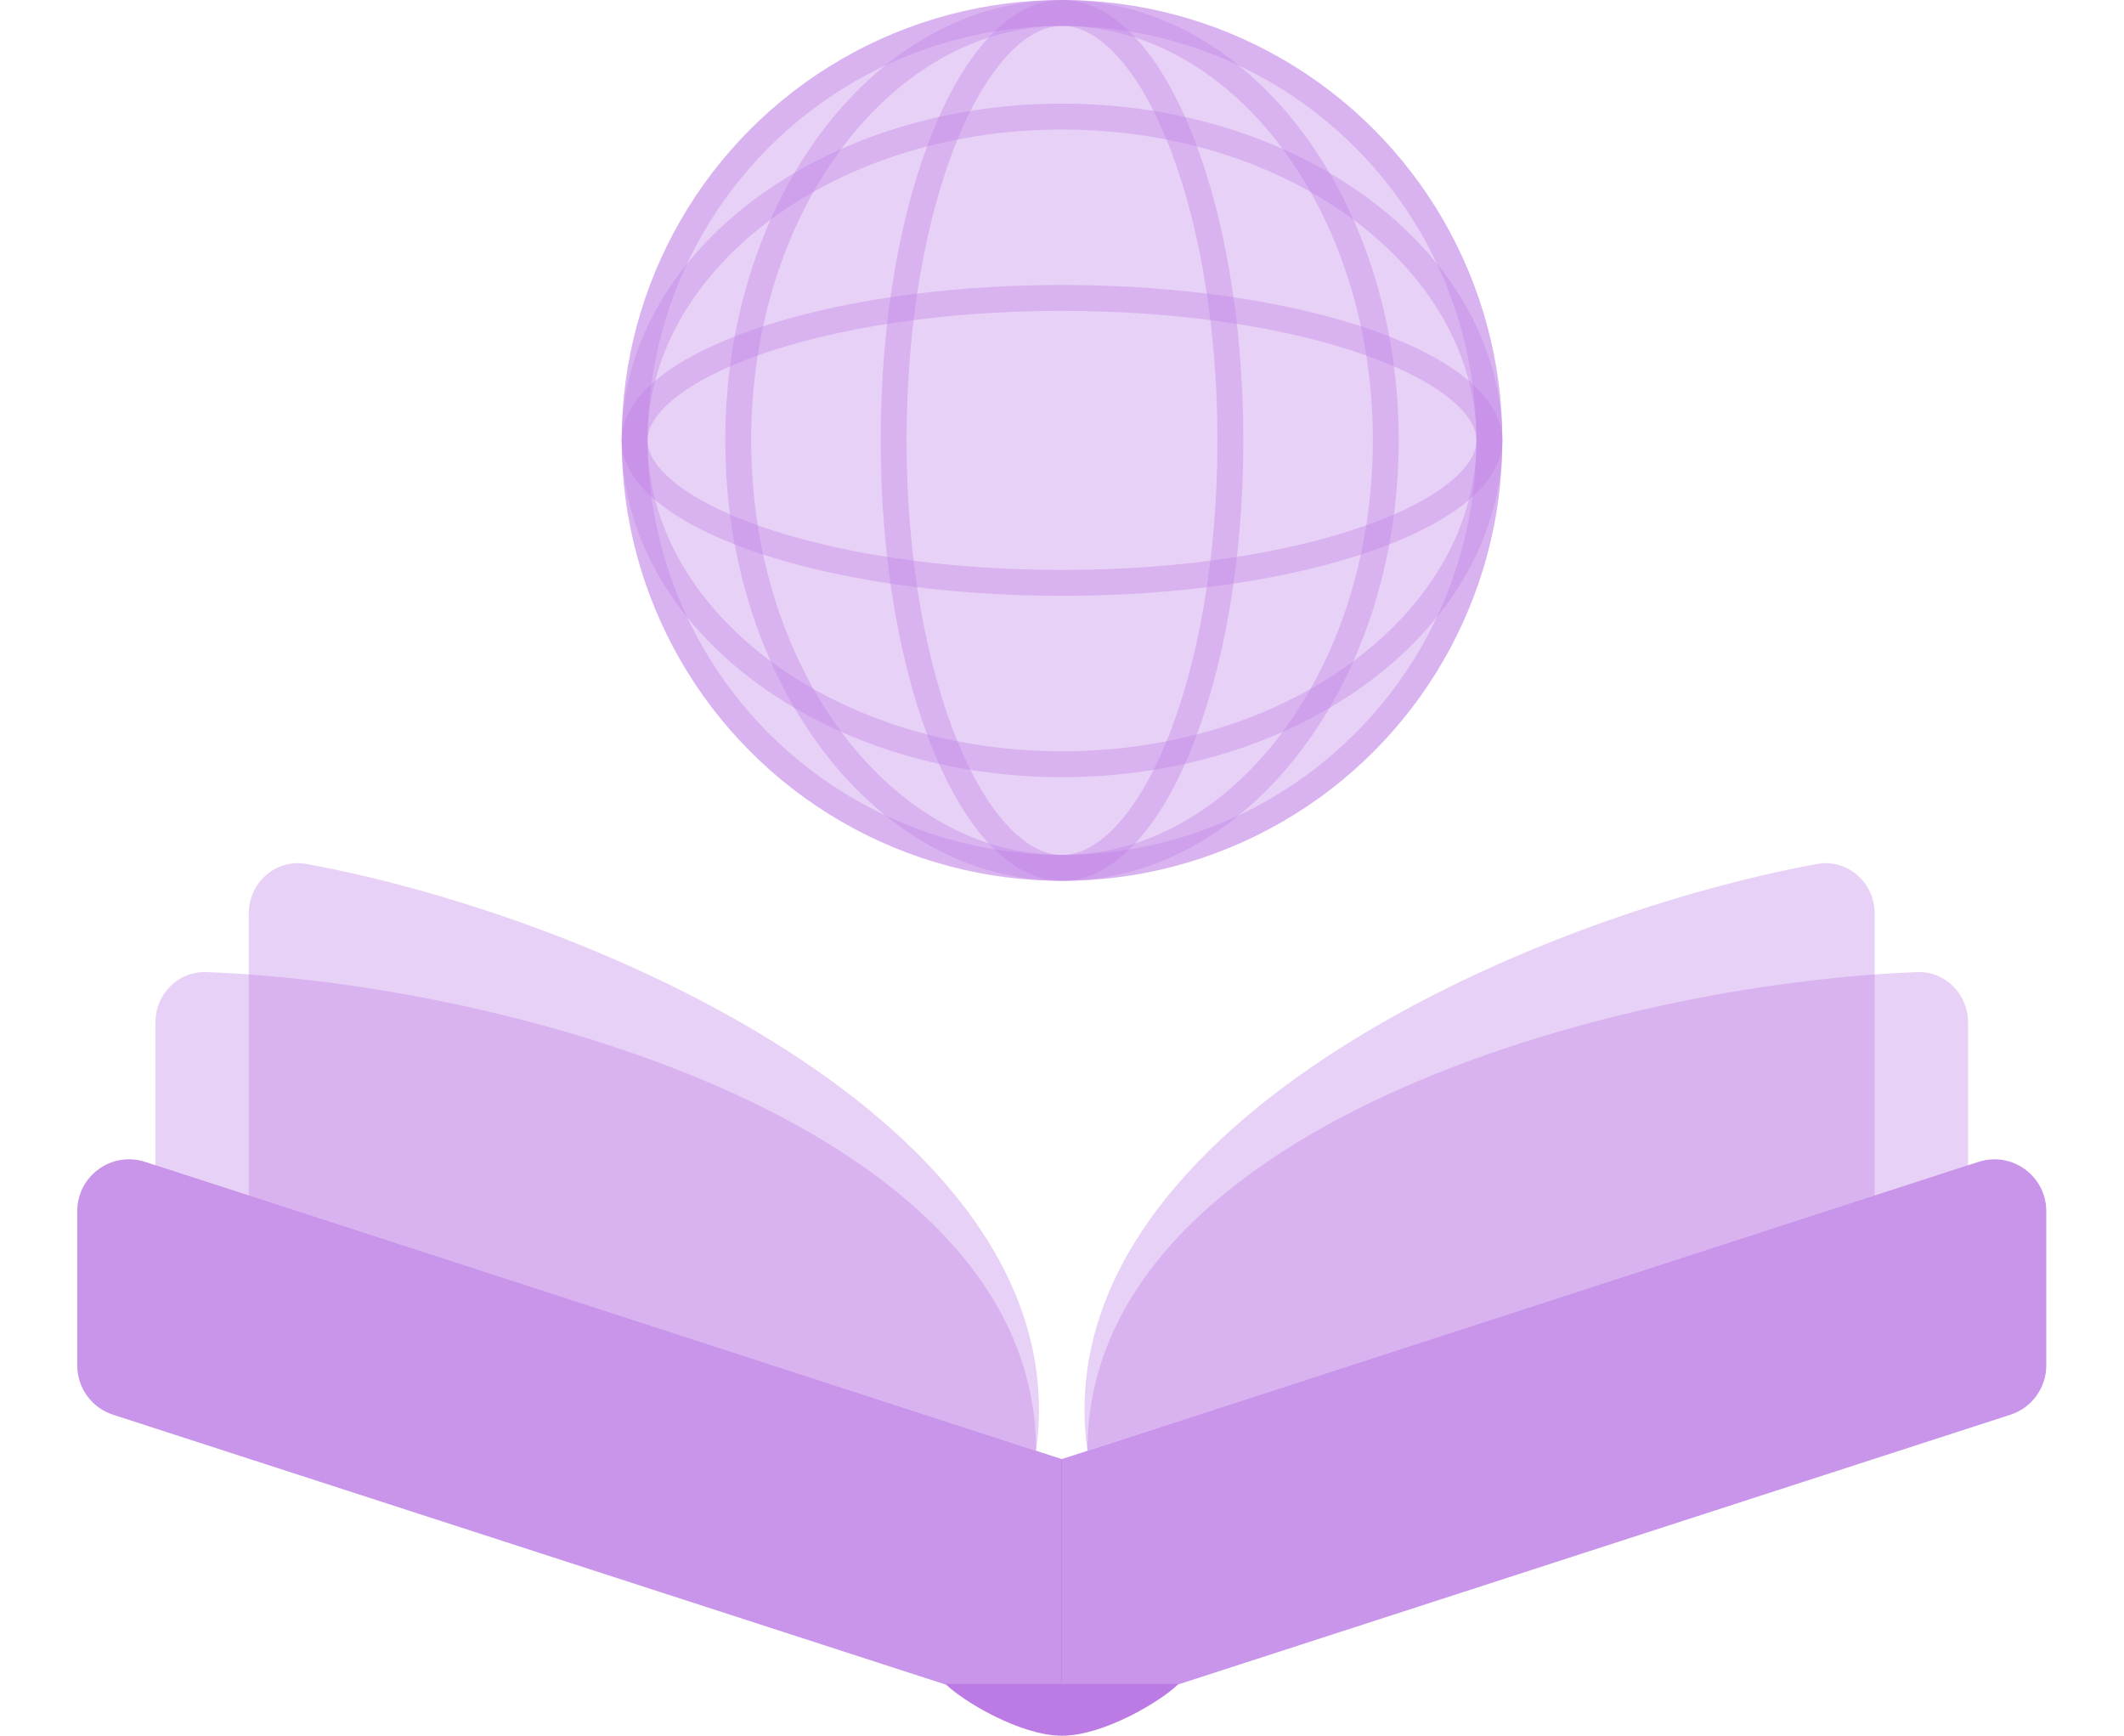 <svg width="82" height="67" viewBox="0 0 82 67" fill="none" xmlns="http://www.w3.org/2000/svg">
<path d="M6 39.471V45L40 56C40 43.525 19.756 37.957 7.965 37.524C6.873 37.483 6 38.377 6 39.471Z" fill="#BC7BE4" fill-opacity="0.35"/>
<path d="M9.605 35.265L9.605 46.153L40 56C41.696 43.749 23.405 35.486 11.84 33.35C10.658 33.132 9.605 34.064 9.605 35.265Z" fill="#BC7BE4" fill-opacity="0.35"/>
<path d="M2.982 46.751C2.982 45.393 4.306 44.429 5.598 44.848L41 56.324L41 66.481L4.365 54.609C3.54 54.342 2.982 53.574 2.982 52.707L2.982 46.751Z" fill="#BC7BE4" fill-opacity="0.8"/>
<path d="M75.98 39.471V45L41.98 56C41.98 43.526 62.224 37.958 74.015 37.524C75.107 37.484 75.98 38.378 75.98 39.471Z" fill="#BC7BE4" fill-opacity="0.35"/>
<path d="M72.375 35.266L72.375 46.153L41.98 56C40.284 43.749 58.575 35.486 70.14 33.351C71.322 33.133 72.375 34.064 72.375 35.266Z" fill="#BC7BE4" fill-opacity="0.35"/>
<path d="M78.999 46.751C78.999 45.393 77.674 44.43 76.382 44.849L40.98 56.325L40.98 66.481L77.615 54.609C78.44 54.342 78.999 53.574 78.999 52.707L78.999 46.751Z" fill="#BC7BE4" fill-opacity="0.8"/>
<path d="M41 67C39.4 67 37.167 65.667 36.5 65H45.5C44.833 65.667 42.6 67 41 67Z" fill="#BC7BE4"/>
<circle cx="41" cy="17" r="17" fill="#BC7BE4" fill-opacity="0.35"/>
<circle cx="41" cy="17" r="16.5" stroke="#BC7BE4" stroke-opacity="0.35"/>
<path d="M57.5 17C57.5 17.622 57.144 18.284 56.344 18.952C55.546 19.617 54.362 20.239 52.854 20.771C49.844 21.834 45.653 22.5 41 22.5C36.347 22.5 32.156 21.834 29.146 20.771C27.638 20.239 26.454 19.617 25.656 18.952C24.856 18.284 24.5 17.622 24.5 17C24.5 16.378 24.856 15.716 25.656 15.048C26.454 14.383 27.638 13.761 29.146 13.229C32.156 12.166 36.347 11.5 41 11.5C45.653 11.5 49.844 12.166 52.854 13.229C54.362 13.761 55.546 14.383 56.344 15.048C57.144 15.716 57.5 16.378 57.5 17Z" stroke="#BC7BE4" stroke-opacity="0.35"/>
<path d="M57.5 17C57.5 20.401 55.698 23.515 52.717 25.795C49.735 28.075 45.594 29.5 41 29.5C36.406 29.5 32.265 28.075 29.283 25.795C26.302 23.515 24.5 20.401 24.5 17C24.5 13.599 26.302 10.485 29.283 8.205C32.265 5.925 36.406 4.5 41 4.5C45.594 4.5 49.735 5.925 52.717 8.205C55.698 10.485 57.5 13.599 57.5 17Z" stroke="#BC7BE4" stroke-opacity="0.35"/>
<path d="M53.5 17C53.5 21.594 52.075 25.735 49.795 28.717C47.515 31.698 44.401 33.5 41 33.5C37.599 33.5 34.485 31.698 32.205 28.717C29.925 25.735 28.5 21.594 28.5 17C28.5 12.406 29.925 8.265 32.205 5.283C34.485 2.302 37.599 0.5 41 0.5C44.401 0.5 47.515 2.302 49.795 5.283C52.075 8.265 53.5 12.406 53.5 17Z" stroke="#BC7BE4" stroke-opacity="0.35"/>
<path d="M47.5 17C47.5 21.646 46.724 25.828 45.487 28.83C44.869 30.333 44.145 31.516 43.367 32.315C42.59 33.113 41.79 33.5 41 33.5C40.21 33.5 39.41 33.113 38.633 32.315C37.855 31.516 37.131 30.333 36.513 28.83C35.276 25.828 34.5 21.646 34.5 17C34.5 12.354 35.276 8.172 36.513 5.17C37.131 3.667 37.855 2.484 38.633 1.685C39.41 0.887 40.21 0.5 41 0.5C41.79 0.5 42.59 0.887 43.367 1.685C44.145 2.484 44.869 3.667 45.487 5.17C46.724 8.172 47.5 12.354 47.5 17Z" stroke="#BC7BE4" stroke-opacity="0.35"/>
</svg>
